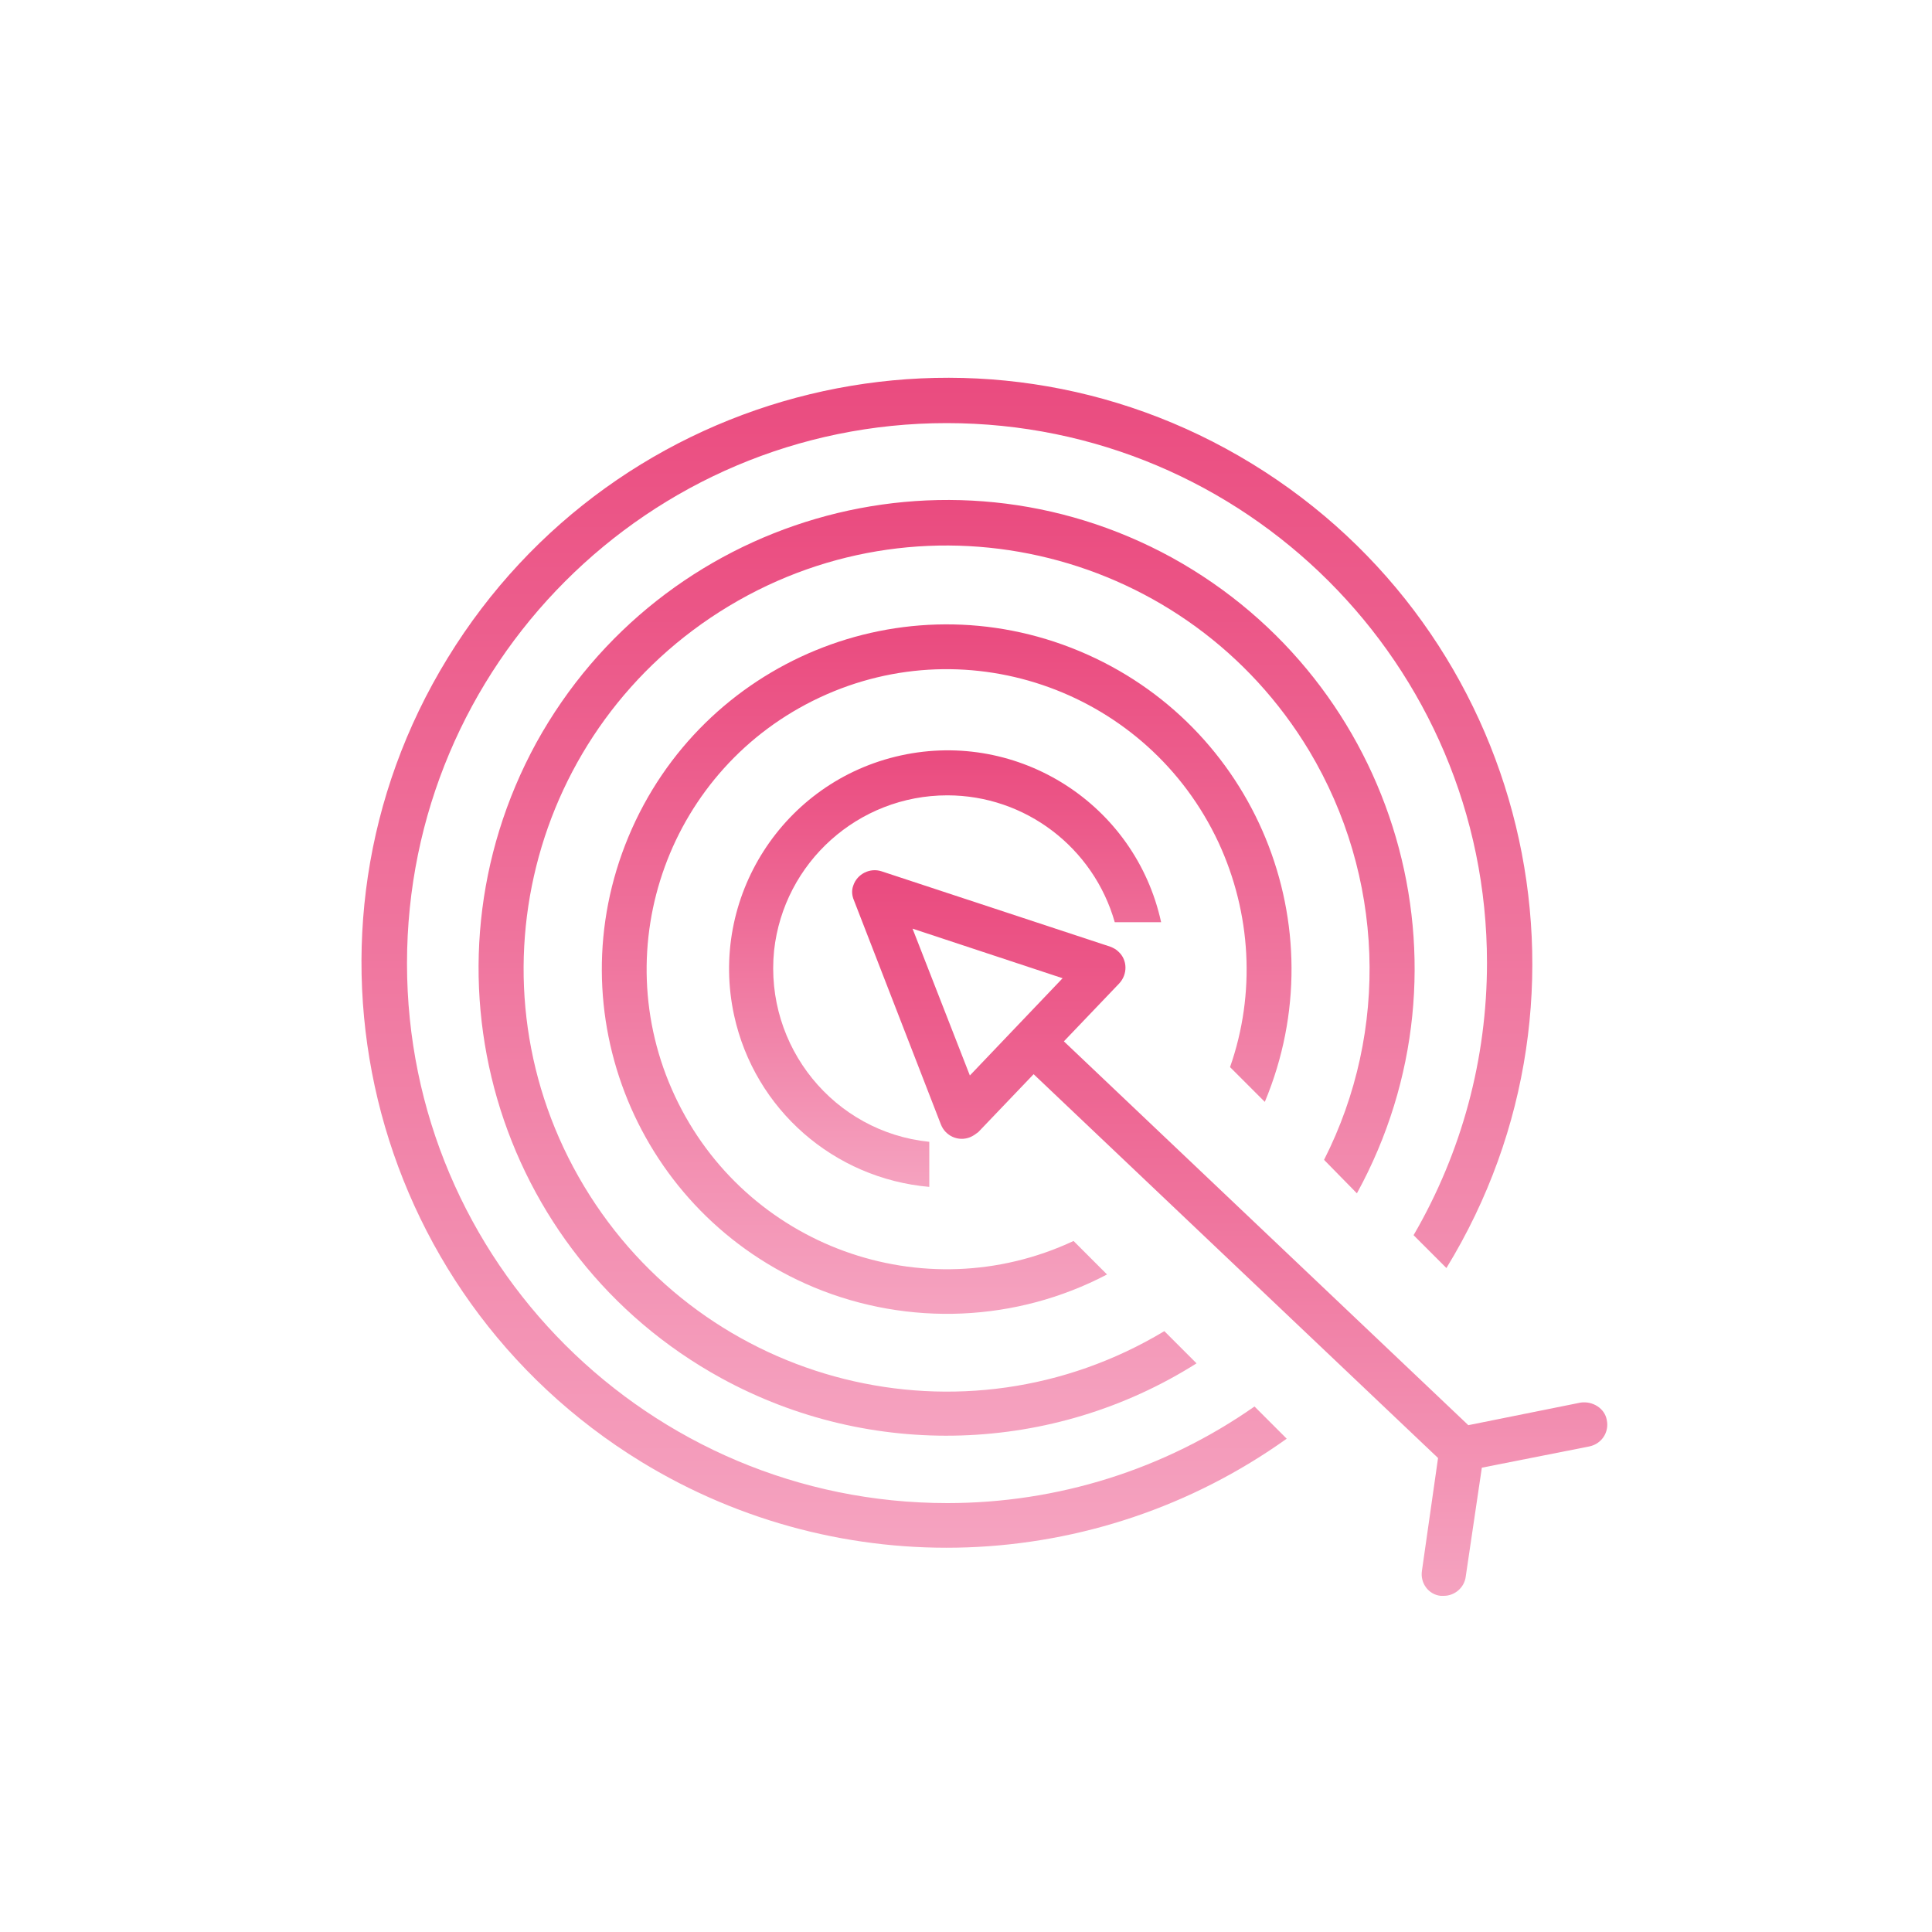 <?xml version="1.0" encoding="utf-8"?>
<!-- Generator: Adobe Illustrator 24.2.3, SVG Export Plug-In . SVG Version: 6.00 Build 0)  -->
<svg version="1.1" xmlns="http://www.w3.org/2000/svg" xmlns:xlink="http://www.w3.org/1999/xlink" x="0px" y="0px"
	 viewBox="0 0 300 300" style="enable-background:new 0 0 300 300;" xml:space="preserve">
<style type="text/css">
	.st0{display:none;}
	.st1{display:inline;fill:url(#Path_217_1_);}
	.st2{display:inline;}
	.st3{fill:url(#Path_218_1_);}
	.st4{fill:url(#Path_219_1_);}
	.st5{fill:url(#Rectangle_549_1_);}
	.st6{fill:url(#Path_220_1_);}
	.st7{fill:url(#Path_221_1_);}
	.st8{fill:url(#Path_222_1_);}
	.st9{fill:url(#Path_223_1_);}
	.st10{fill:url(#Path_224_1_);}
</style>
<g id="Layer_1" class="st0">
	
		<linearGradient id="Path_217_1_" gradientUnits="userSpaceOnUse" x1="-143.362" y1="565.853" x2="-143.362" y2="562.971" gradientTransform="matrix(90.506 0 0 -63.368 13125.079 35915.801)">
		<stop  offset="0" style="stop-color:#EA4B7F"/>
		<stop  offset="1" style="stop-color:#F5A3C0"/>
	</linearGradient>
	<path id="Path_217" class="st1" d="M42.8,177.8c3.9,0,7.7-1,11.1-2.8l21.7,27.8c-8.5,9.6-7.5,24.3,2.1,32.8
		c9.6,8.5,24.3,7.5,32.8-2.1c8.5-9.6,7.5-24.3-2.1-32.8c-0.2-0.2-0.4-0.3-0.6-0.5l37.1-77.3c5.4,1.6,11.2,1.1,16.2-1.3l25.4,36.2
		c-8.5,9.6-7.6,24.3,2,32.8c9.6,8.5,24.3,7.6,32.8-2c8.3-9.4,7.6-23.7-1.5-32.2l29.8-52.1c2.4,0.8,4.8,1.2,7.3,1.2
		c12.9,0,23.3-10.3,23.4-23.2c0-12.9-10.3-23.3-23.2-23.4c-12.9,0-23.3,10.3-23.4,23.2c0,6.6,2.8,13,7.7,17.4l-29.7,51.9
		c-5.8-2.1-12.1-1.8-17.7,0.8l-25.4-36.1c8.5-9.6,7.6-24.3-2.1-32.8c-9.6-8.5-24.3-7.6-32.8,2.1c-8.5,9.6-7.6,24.3,2.1,32.8
		c0.2,0.2,0.4,0.3,0.5,0.5l-37.1,77.4c-5.4-1.6-11.1-1.1-16.2,1.3l-22.1-28.3c7.8-10.1,6-24.7-4.2-32.5c-10.1-7.8-24.7-6-32.5,4.2
		s-6,24.7,4.2,32.5C32.7,176.1,37.7,177.8,42.8,177.8L42.8,177.8z M257,68.3c7.6,0,13.7,6.2,13.7,13.7c0,7.6-6.2,13.7-13.7,13.7
		c-7.6,0-13.7-6.2-13.7-13.7l0,0C243.3,74.5,249.4,68.4,257,68.3L257,68.3z M204,159.3c7.6,0,13.7,6.2,13.7,13.7
		c0,7.6-6.2,13.7-13.7,13.7c-7.6,0-13.7-6.2-13.7-13.7l0,0C190.2,165.5,196.4,159.3,204,159.3L204,159.3z M151.3,86.8
		c7.6,0,13.7,6.2,13.7,13.7c0,7.6-6.2,13.7-13.7,13.7c-7.6,0-13.7-6.2-13.7-13.7l0,0C137.6,93,143.7,86.8,151.3,86.8z M93,204.3
		c7.6,0,13.7,6.2,13.7,13.7c0,7.6-6.2,13.7-13.7,13.7c-7.6,0-13.7-6.2-13.7-13.7l0,0C79.3,210.5,85.5,204.4,93,204.3L93,204.3z
		 M42.8,140.8c7.6,0,13.7,6.2,13.7,13.7c0,7.6-6.2,13.7-13.7,13.7c-7.6,0-13.7-6.2-13.7-13.7l0,0C29.1,147,35.2,140.9,42.8,140.8z"
		/>
</g>
<g id="Layer_2" class="st0">
	<g id="Group_550" transform="translate(-0.001)" class="st2">
		
			<linearGradient id="Path_218_1_" gradientUnits="userSpaceOnUse" x1="-135.335" y1="565.988" x2="-135.335" y2="563.47" gradientTransform="matrix(27.056 0 0 -66.903 3856.682 37950.82)">
			<stop  offset="0" style="stop-color:#EA4B7F"/>
			<stop  offset="1" style="stop-color:#F5A3C0"/>
		</linearGradient>
		<path id="Path_218" class="st3" d="M226.2,225v-2.1c0-3.1-1.4-6-3.7-8v-61.1c0-4.4-2.4-8.5-6.2-10.7V87.7l-2.1-1
			c-7.5-2.8-15.7-2.8-23.2-0.1c-8.3,2.9-14.7,9.7-17.1,18.2l-0.1,38.2c-3.8,2.2-6.2,6.2-6.2,10.6v61.2c-2.4,2-3.7,4.9-3.7,8v2.1
			c-1.8,1.4-2.9,3.5-2.9,5.8v14.7c0,4.2,3.4,7.6,7.6,7.6h53c4.2,0,7.6-3.4,7.6-7.6v-14.7C229.1,228.6,228,226.4,226.2,225z
			 M171.1,222.9c0-1.8,1.5-3.3,3.3-3.3h41.2c1.9,0,3.4,1.5,3.4,3.4v0.3h-47.9L171.1,222.9z M174.8,153.7c0-2.9,2.3-5.2,5.2-5.2h30
			c2.9,0,5.3,2.4,5.3,5.3v58.6h-40.5L174.8,153.7z M181,109.7c1.3,0.1,2.6,0.2,3.9,0.2c8.5-0.1,16.8-2.3,24.3-6.4v37.8H181
			L181,109.7z M193.2,93.5c5.1-1.8,10.6-2,15.9-0.8v2.4c-7.8,5.3-17.1,7.9-26.6,7.5C184.8,98.2,188.6,95,193.2,93.5L193.2,93.5z
			 M221.9,245.6c0,0.2-0.2,0.4-0.4,0.4l-53.4-0.4l0.4-15.1l53.4,0.4V245.6z"/>
		
			<linearGradient id="Path_219_1_" gradientUnits="userSpaceOnUse" x1="-138.646" y1="567.364" x2="-138.646" y2="564.845" gradientTransform="matrix(32.292 0 0 -85.014 4588.695 48276.812)">
			<stop  offset="0" style="stop-color:#EA4B7F"/>
			<stop  offset="1" style="stop-color:#F5A3C0"/>
		</linearGradient>
		<path id="Path_219" class="st4" d="M141.9,94.4V42.9h-71v21.2h11v30.8c-4.8,1.6-8.1,6.1-8.1,11.1v139.2c0,6.5,5.3,11.8,11.8,11.8
			h54.9c6.5,0,11.8-5.3,11.8-11.8V106.1C152.2,100.1,147.8,95.1,141.9,94.4z M89,87h45.6v7H89L89,87z M78.1,56.9v-6.8h56.6v29.7H89
			V56.9L78.1,56.9z M85.5,101.5h54.9c2.5,0,4.6,2.1,4.6,4.6v5.9H80.9v-5.9C80.9,103.5,83,101.5,85.5,101.5L85.5,101.5z M140.4,249.9
			H85.5c-2.5,0-4.6-2.1-4.6-4.6V119.2H145v126.1C145,247.8,143,249.9,140.4,249.9L140.4,249.9z"/>
		
			<linearGradient id="Rectangle_549_1_" gradientUnits="userSpaceOnUse" x1="-58.072" y1="557.634" x2="-58.072" y2="555.115" gradientTransform="matrix(2.851 0 0 -27.383 292.322 15401.663)">
			<stop  offset="0" style="stop-color:#EA4B7F"/>
			<stop  offset="1" style="stop-color:#F5A3C0"/>
		</linearGradient>
		<rect id="Rectangle_549" x="123.2" y="132" class="st5" width="7.2" height="69"/>
	</g>
</g>
<g id="Layer_3">
	<g id="Group_551" transform="translate(-0.001 0)">
		
			<linearGradient id="Path_220_1_" gradientUnits="userSpaceOnUse" x1="-140.944" y1="563.796" x2="-140.944" y2="561.593" gradientTransform="matrix(53.221 0 0 -51.163 7692.232 28980.863)">
			<stop  offset="0" style="stop-color:#EA4B7F"/>
			<stop  offset="1" style="stop-color:#F5A3C0"/>
		</linearGradient>
		<path id="Path_220" class="st6" d="M245.4,217.8l-17.4,3.5l-62.8-59.6l8.6-9c1.3-1.4,1.3-3.6-0.1-4.9c-0.4-0.4-0.8-0.6-1.3-0.8
			l-35.5-11.7c-1.8-0.6-3.8,0.4-4.4,2.2c-0.3,0.8-0.2,1.6,0.1,2.3l13.5,34.8c0.7,1.8,2.7,2.7,4.5,2c0.5-0.2,0.9-0.5,1.3-0.8l8.6-9
			l62.8,59.6l-2.5,17.5c-0.3,1.9,1,3.7,2.9,3.9c0.2,0,0.3,0,0.5,0c1.7,0,3.2-1.3,3.4-3l2.5-16.9l16.7-3.3c1.9-0.4,3.1-2.2,2.7-4.1
			C249.2,218.7,247.3,217.5,245.4,217.8L245.4,217.8z M150.6,167l-8.9-22.8l23.3,7.7L150.6,167z"/>
		
			<linearGradient id="Path_221_1_" gradientUnits="userSpaceOnUse" x1="-142.313" y1="565.902" x2="-142.313" y2="563.699" gradientTransform="matrix(65.984 0 0 -65.978 9537.38 37414.852)">
			<stop  offset="0" style="stop-color:#EA4B7F"/>
			<stop  offset="1" style="stop-color:#F5A3C0"/>
		</linearGradient>
		<path id="Path_221" class="st7" d="M210.7,185.3c19.3-35.2,6.4-79.3-28.7-98.7c-35.2-19.3-79.3-6.4-98.7,28.7
			C64,150.6,76.8,194.7,112,214c23.2,12.7,51.5,11.8,73.8-2.3l-5-5c-31.1,18.7-71.4,8.6-90.1-22.5c-18.7-31.1-8.6-71.4,22.5-90.1
			c31.1-18.7,71.4-8.6,90.1,22.5c11.6,19.4,12.5,43.4,2.3,63.5L210.7,185.3z"/>
		
			<linearGradient id="Path_222_1_" gradientUnits="userSpaceOnUse" x1="-143.079" y1="567.061" x2="-143.079" y2="564.858" gradientTransform="matrix(82.514 0 0 -82.508 11952.944 46845.594)">
			<stop  offset="0" style="stop-color:#EA4B7F"/>
			<stop  offset="1" style="stop-color:#F5A3C0"/>
		</linearGradient>
		<path id="Path_222" class="st8" d="M147.1,233.4c-46.3,0-83.9-37.5-83.9-83.8c0-46.3,37.5-83.9,83.8-83.9
			c46.3,0,83.9,37.5,83.9,83.8c0,14.9-3.9,29.4-11.4,42.3l5.1,5.1c26.2-42.8,12.6-98.7-30.2-124.9c-42.8-26.2-98.7-12.6-124.9,30.2
			C43.3,144.9,56.8,200.8,99.6,227c31.1,19,70.5,17.6,100.2-3.6l-5-5C180.8,228.2,164.2,233.4,147.1,233.4z"/>
		
			<linearGradient id="Path_223_1_" gradientUnits="userSpaceOnUse" x1="-140.946" y1="563.844" x2="-140.946" y2="561.641" gradientTransform="matrix(48.613 0 0 -48.606 6998.765 27503.269)">
			<stop  offset="0" style="stop-color:#EA4B7F"/>
			<stop  offset="1" style="stop-color:#F5A3C0"/>
		</linearGradient>
		<path id="Path_223" class="st9" d="M196.4,171.1c11.4-27.3-1.5-58.6-28.8-70c-27.3-11.4-58.6,1.5-70,28.8
			c-11.4,27.3,1.5,58.6,28.8,70c14.7,6.1,31.4,5.4,45.5-2l-5.2-5.2c-23.3,10.9-51,0.8-61.9-22.5c-10.9-23.3-0.8-51,22.5-61.9
			s51-0.8,61.9,22.5c5.1,11,5.8,23.5,1.8,34.9L196.4,171.1z"/>
		
			<linearGradient id="Path_224_1_" gradientUnits="userSpaceOnUse" x1="-137.858" y1="559.313" x2="-137.858" y2="557.11" gradientTransform="matrix(30.461 0 0 -30.764 4345.958 17323.445)">
			<stop  offset="0" style="stop-color:#EA4B7F"/>
			<stop  offset="1" style="stop-color:#F5A3C0"/>
		</linearGradient>
		<path id="Path_224" class="st10" d="M147.1,123.5c12.1,0,22.7,8.1,26,19.7h7.2c-4-18.3-22.1-29.9-40.4-25.9
			c-18.3,4-29.9,22.1-25.9,40.4c3.2,14.6,15.5,25.3,30.3,26.6v-7c-14.8-1.5-25.6-14.8-24.1-29.7
			C121.7,133.9,133.3,123.5,147.1,123.5L147.1,123.5z"/>
	</g>
</g>
</svg>
